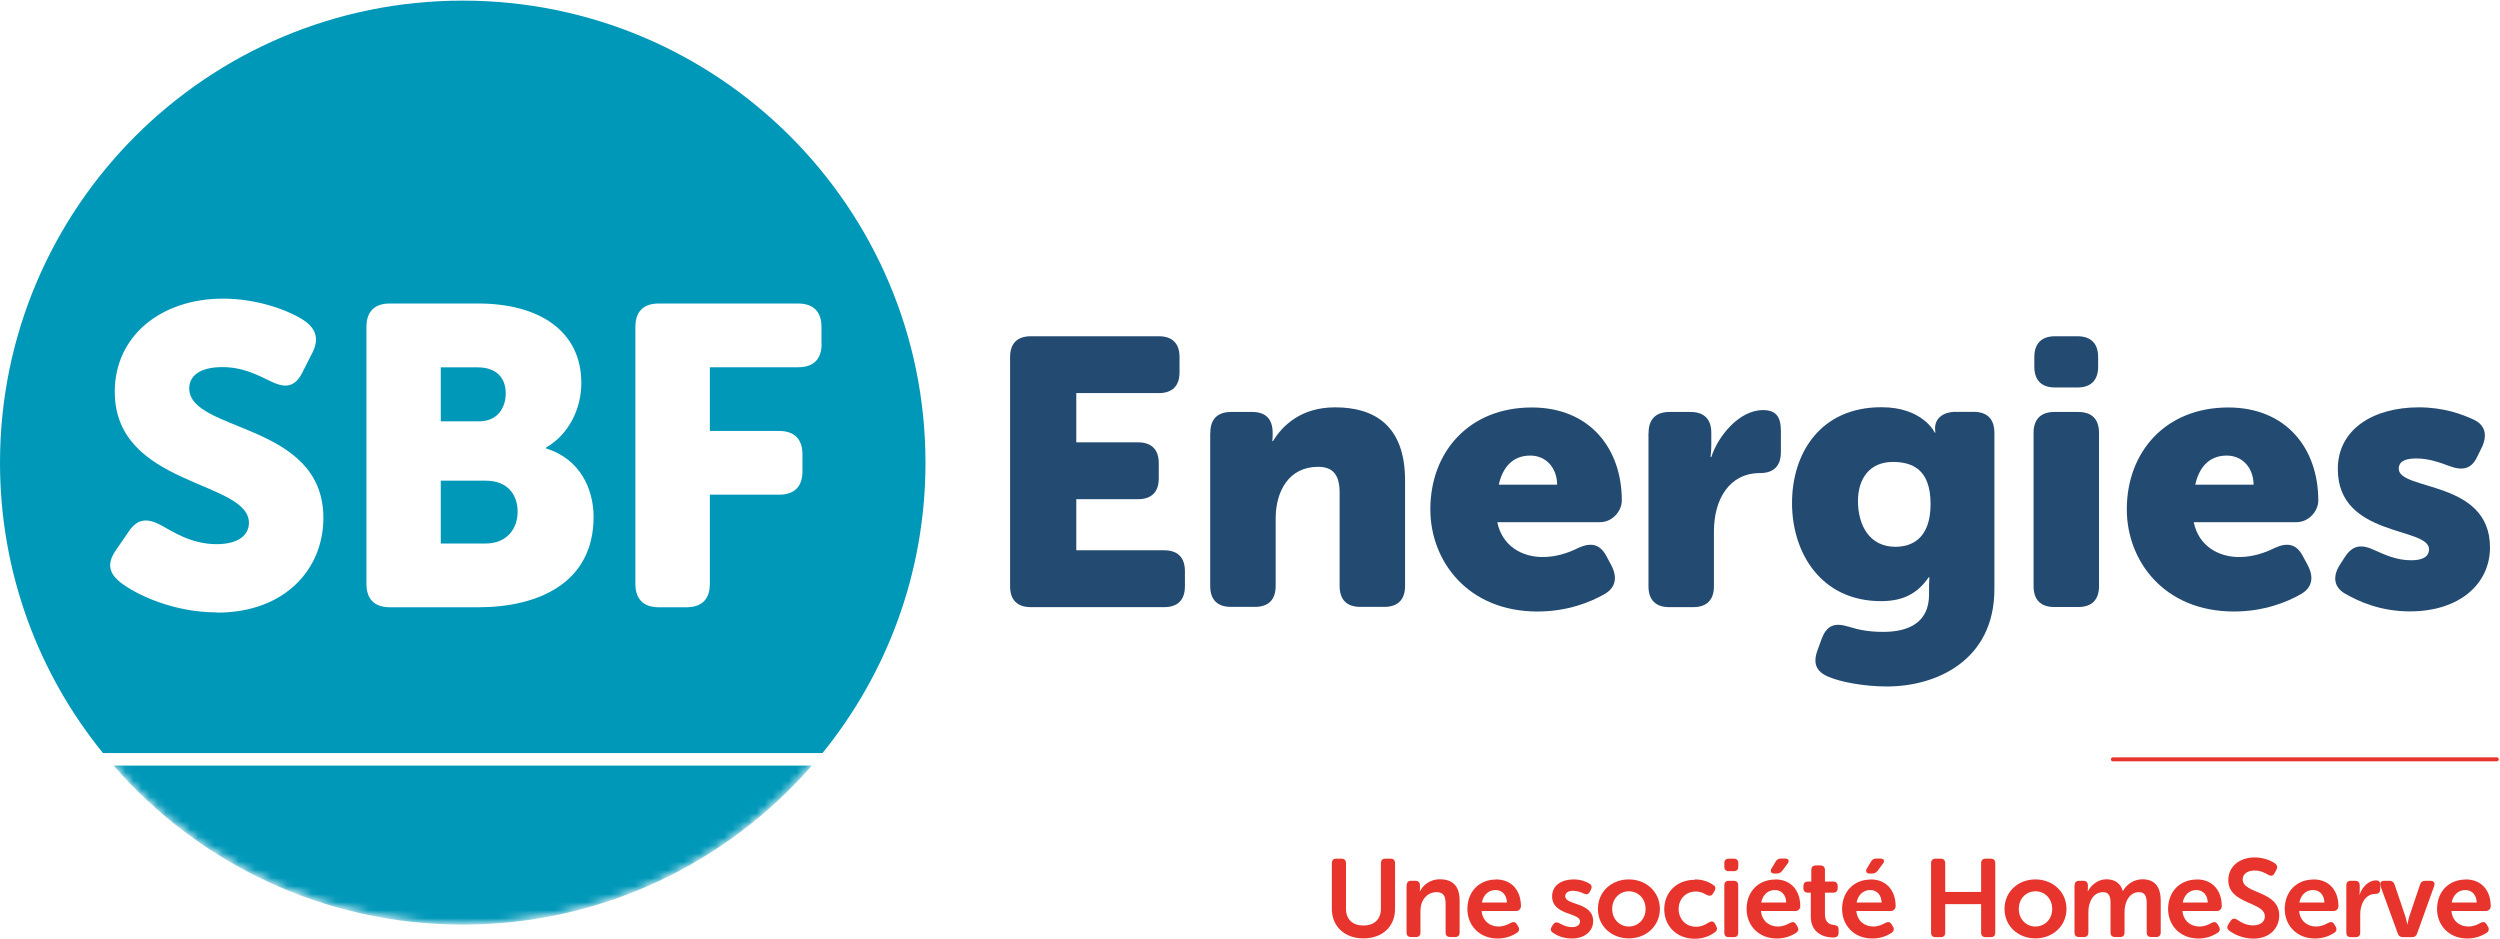 <svg width="309" height="116" viewBox="0 0 309 116" fill="none" xmlns="http://www.w3.org/2000/svg">
<g clip-path="url(#clip0_271_739)">
<mask id="mask0_271_739" style="mask-type:luminance" maskUnits="userSpaceOnUse" x="0" y="0" width="115" height="115">
<path d="M57.187 114.193C88.771 114.193 114.375 88.63 114.375 57.096C114.375 25.563 88.771 0 57.187 0C25.604 0 0 25.563 0 57.096C0 88.63 25.604 114.193 57.187 114.193Z" fill="white"/>
</mask>
<g mask="url(#mask0_271_739)">
<path d="M14.03 94.626C24.518 106.672 39.955 114.286 57.187 114.286C74.419 114.286 89.857 106.656 100.345 94.626H14.03Z" fill="#0098B9"/>
</g>
<path d="M124.847 44.139C124.847 42.456 125.729 41.56 127.415 41.56H143.223C144.91 41.56 145.791 42.456 145.791 44.139V46.008C145.791 47.691 144.91 48.587 143.223 48.587H133.03V54.672H140.656C142.342 54.672 143.223 55.568 143.223 57.251V59.12C143.223 60.803 142.342 61.699 140.656 61.699H133.03V68.015H143.889C145.575 68.015 146.456 68.911 146.456 70.595V72.463C146.456 74.147 145.575 75.043 143.889 75.043H127.415C125.729 75.043 124.847 74.147 124.847 72.463V44.154V44.139Z" fill="#234A71"/>
<path d="M149.597 53.498C149.597 51.815 150.478 50.919 152.164 50.919H154.778C156.465 50.919 157.3 51.815 157.3 53.498V53.915C157.3 54.147 157.253 54.517 157.253 54.517H157.346C158.475 52.649 160.765 50.347 165.019 50.347C169.876 50.347 173.666 52.587 173.666 59.382V72.432C173.666 74.116 172.768 75.012 171.098 75.012H168.143C166.457 75.012 165.576 74.116 165.576 72.432V60.88C165.576 58.626 164.694 57.699 162.915 57.699C159.311 57.699 157.671 60.695 157.671 64.108V72.432C157.671 74.116 156.789 75.012 155.103 75.012H152.149C150.463 75.012 149.581 74.116 149.581 72.432V53.483L149.597 53.498Z" fill="#234A71"/>
<path d="M189.32 50.363C196.482 50.363 200.457 55.413 200.457 61.869C200.457 63.135 199.328 64.541 197.75 64.541H185.066C185.669 67.49 188.113 68.849 190.681 68.849C192.321 68.849 193.868 68.34 195.074 67.722C196.621 67.027 197.735 67.212 198.539 68.71L199.189 69.93C199.931 71.382 199.699 72.649 198.307 73.436C196.575 74.425 193.728 75.583 190.031 75.583C181.431 75.583 176.79 69.359 176.79 62.95C176.79 55.877 181.555 50.363 189.335 50.363H189.32ZM192.46 59.907C192.46 57.946 191.192 56.309 189.134 56.309C186.798 56.309 185.669 57.992 185.252 59.907H192.46Z" fill="#234A71"/>
<path d="M203.767 53.498C203.767 51.815 204.665 50.919 206.335 50.919H208.949C210.635 50.919 211.517 51.815 211.517 53.498V54.996C211.517 55.784 211.424 56.494 211.424 56.494H211.517C212.306 54.008 214.889 50.687 217.921 50.687C219.561 50.687 220.118 51.583 220.118 53.266V55.892C220.118 57.575 219.236 58.471 217.55 58.471C213.714 58.471 211.842 61.745 211.842 65.683V72.463C211.842 74.147 210.96 75.043 209.274 75.043H206.32C204.634 75.043 203.752 74.147 203.752 72.463V53.514L203.767 53.498Z" fill="#234A71"/>
<path d="M228.471 77.452C229.646 77.822 230.899 78.1 232.771 78.1C235.818 78.1 238.432 77.019 238.432 73.467V72.247C238.432 71.969 238.479 71.351 238.479 71.351H238.386C237.071 73.266 235.339 74.301 232.493 74.301C225.099 74.301 221.494 68.355 221.494 62.178C221.494 56 225.006 50.332 232.539 50.332C237.69 50.332 239.129 53.467 239.129 53.467H239.221C239.221 53.467 239.175 53.282 239.175 53.004V52.911C239.175 51.784 240.072 50.904 241.743 50.904H243.939C245.625 50.904 246.507 51.799 246.507 53.483V72.819C246.507 81.622 239.345 84.849 233.22 84.849C230.42 84.849 227.512 84.293 226.058 83.676C224.464 83.027 224.047 81.992 224.65 80.355L225.16 78.95C225.764 77.359 226.707 76.896 228.44 77.452H228.471ZM238.618 62.286C238.618 58.023 236.375 57.096 233.947 57.096C231.1 57.096 229.646 59.151 229.646 61.915C229.646 64.911 231.054 67.583 234.271 67.583C236.375 67.583 238.618 66.502 238.618 62.301V62.286Z" fill="#234A71"/>
<path d="M251.349 53.498C251.349 51.815 252.246 50.919 253.917 50.919H256.871C258.557 50.919 259.439 51.815 259.439 53.498V72.448C259.439 74.131 258.557 75.027 256.871 75.027H253.917C252.23 75.027 251.349 74.131 251.349 72.448V53.498ZM251.442 45.313V44.139C251.442 42.456 252.339 41.56 254.009 41.56H256.763C258.449 41.56 259.331 42.456 259.331 44.139V45.313C259.331 46.996 258.449 47.892 256.763 47.892H254.009C252.323 47.892 251.442 46.996 251.442 45.313Z" fill="#234A71"/>
<path d="M275.402 50.363C282.564 50.363 286.54 55.413 286.54 61.869C286.54 63.135 285.411 64.541 283.833 64.541H271.148C271.752 67.49 274.196 68.849 276.764 68.849C278.403 68.849 279.95 68.34 281.157 67.722C282.703 67.027 283.817 67.212 284.622 68.71L285.271 69.93C286.014 71.382 285.782 72.649 284.39 73.436C282.657 74.425 279.811 75.583 276.114 75.583C267.513 75.583 262.873 69.359 262.873 62.95C262.873 55.877 267.637 50.363 275.418 50.363H275.402ZM278.542 59.907C278.542 57.946 277.274 56.309 275.217 56.309C272.881 56.309 271.752 57.992 271.334 59.907H278.542Z" fill="#234A71"/>
<path d="M289.2 69.822L289.896 68.741C290.84 67.382 291.861 67.243 293.454 67.984C294.63 68.494 296.115 69.251 298.033 69.251C299.673 69.251 300.229 68.649 300.229 67.892C300.229 65.081 288.953 66.44 288.953 57.977C288.953 53.019 293.392 50.347 298.961 50.347C302.008 50.347 304.298 51.181 305.798 51.892C307.252 52.587 307.438 53.9 306.726 55.351L306.169 56.479C305.473 57.977 304.344 58.209 302.751 57.606C301.622 57.189 300.229 56.664 298.636 56.664C296.904 56.664 296.486 57.266 296.486 57.931C296.486 60.695 307.763 59.29 307.763 67.66C307.763 72.154 304.019 75.568 297.847 75.568C294.243 75.568 291.536 74.347 289.85 73.374C288.442 72.571 288.303 71.228 289.2 69.822Z" fill="#234A71"/>
<path d="M261.156 93.853H308.598" stroke="#E7342C" stroke-width="0.5" stroke-miterlimit="22.93" stroke-linecap="round"/>
<path d="M164.616 106.703C164.616 106.332 164.802 106.131 165.173 106.131H165.792C166.179 106.131 166.364 106.332 166.364 106.703V112.34C166.364 113.653 167.215 114.394 168.515 114.394C169.814 114.394 170.68 113.653 170.68 112.34V106.703C170.68 106.332 170.866 106.131 171.237 106.131H171.871C172.242 106.131 172.428 106.332 172.428 106.703V112.34C172.428 114.517 170.866 115.985 168.53 115.985C166.194 115.985 164.616 114.502 164.616 112.34V106.703Z" fill="#E7342C"/>
<path d="M173.867 109.436C173.867 109.066 174.052 108.865 174.424 108.865H174.949C175.321 108.865 175.506 109.066 175.506 109.436V109.853C175.506 110.008 175.475 110.162 175.475 110.162H175.506C175.8 109.575 176.574 108.68 177.981 108.68C179.528 108.68 180.41 109.483 180.41 111.336V115.243C180.41 115.629 180.224 115.815 179.838 115.815H179.25C178.878 115.815 178.677 115.629 178.677 115.243V111.691C178.677 110.842 178.461 110.27 177.579 110.27C176.357 110.27 175.568 111.29 175.568 112.556V115.243C175.568 115.629 175.383 115.815 175.011 115.815H174.408C174.037 115.815 173.851 115.629 173.851 115.243V109.421L173.867 109.436Z" fill="#E7342C"/>
<path d="M184.896 108.695C186.876 108.695 187.989 110.1 187.989 112.015C187.989 112.324 187.726 112.602 187.386 112.602H183.132C183.241 113.853 184.169 114.517 185.221 114.517C185.855 114.517 186.396 114.27 186.721 114.069C187.061 113.9 187.309 113.946 187.494 114.255L187.665 114.533C187.835 114.842 187.773 115.12 187.479 115.305C187.03 115.598 186.211 116 185.112 116C182.807 116 181.369 114.332 181.369 112.355C181.369 110.208 182.823 108.71 184.911 108.71L184.896 108.695ZM186.257 111.552C186.226 110.579 185.638 110.008 184.849 110.008C183.968 110.008 183.333 110.625 183.163 111.552H186.257Z" fill="#E7342C"/>
<path d="M191.81 114.502L191.98 114.255C192.181 113.961 192.413 113.946 192.754 114.116C193.079 114.286 193.605 114.595 194.316 114.595C194.919 114.595 195.291 114.317 195.291 113.884C195.291 112.757 191.841 113.174 191.841 110.78C191.841 109.405 193.048 108.695 194.502 108.695C195.43 108.695 196.079 108.988 196.435 109.205C196.745 109.375 196.791 109.653 196.636 109.977L196.497 110.224C196.327 110.548 196.079 110.595 195.739 110.44C195.445 110.301 194.981 110.1 194.409 110.1C193.837 110.1 193.465 110.347 193.465 110.78C193.465 111.923 196.915 111.475 196.915 113.853C196.915 115.089 195.878 116 194.27 116C193.156 116 192.367 115.583 191.949 115.29C191.64 115.104 191.609 114.811 191.81 114.517V114.502Z" fill="#E7342C"/>
<path d="M201.323 108.695C203.443 108.695 205.16 110.208 205.16 112.34C205.16 114.471 203.443 115.985 201.323 115.985C199.204 115.985 197.503 114.486 197.503 112.34C197.503 110.193 199.204 108.695 201.323 108.695ZM201.323 114.517C202.453 114.517 203.396 113.637 203.396 112.34C203.396 111.042 202.453 110.162 201.323 110.162C200.194 110.162 199.266 111.058 199.266 112.34C199.266 113.622 200.194 114.517 201.323 114.517Z" fill="#E7342C"/>
<path d="M209.506 108.695C210.62 108.695 211.378 109.112 211.78 109.39C212.074 109.575 212.074 109.869 211.888 110.178L211.718 110.456C211.517 110.764 211.285 110.764 210.945 110.61C210.651 110.425 210.187 110.193 209.599 110.193C208.315 110.193 207.48 111.166 207.48 112.355C207.48 113.544 208.315 114.548 209.645 114.548C210.326 114.548 210.867 114.239 211.208 114.008C211.548 113.822 211.811 113.853 211.981 114.193L212.12 114.456C212.291 114.749 212.244 115.027 211.966 115.228C211.548 115.537 210.697 116.031 209.491 116.031C207.186 116.031 205.701 114.409 205.701 112.386C205.701 110.363 207.17 108.741 209.491 108.741L209.506 108.695Z" fill="#E7342C"/>
<path d="M213.126 107.12V106.703C213.126 106.332 213.311 106.131 213.683 106.131H214.286C214.657 106.131 214.858 106.332 214.858 106.703V107.12C214.858 107.49 214.657 107.676 214.286 107.676H213.683C213.311 107.676 213.126 107.49 213.126 107.12ZM213.126 109.436C213.126 109.066 213.311 108.865 213.683 108.865H214.286C214.657 108.865 214.843 109.066 214.843 109.436V115.259C214.843 115.645 214.657 115.83 214.286 115.83H213.683C213.311 115.83 213.126 115.645 213.126 115.259V109.436Z" fill="#E7342C"/>
<path d="M219.422 108.695C221.402 108.695 222.515 110.1 222.515 112.015C222.515 112.324 222.252 112.602 221.912 112.602H217.658C217.766 113.853 218.695 114.517 219.746 114.517C220.396 114.517 220.922 114.27 221.247 114.069C221.587 113.9 221.835 113.946 222.005 114.255L222.175 114.533C222.345 114.842 222.283 115.12 221.989 115.305C221.541 115.598 220.721 116 219.623 116C217.318 116 215.879 114.332 215.879 112.355C215.879 110.208 217.333 108.71 219.422 108.71V108.695ZM220.783 111.552C220.752 110.579 220.164 110.008 219.375 110.008C218.493 110.008 217.859 110.625 217.689 111.552H220.783ZM218.973 107.336L219.453 106.517C219.623 106.224 219.824 106.116 220.118 106.116H220.613C221.108 106.116 221.216 106.425 220.907 106.795L220.288 107.629C220.102 107.861 219.886 107.969 219.592 107.969H219.298C218.896 107.969 218.756 107.676 218.958 107.32L218.973 107.336Z" fill="#E7342C"/>
<path d="M223.83 110.332H223.459C223.088 110.332 222.902 110.147 222.902 109.761V109.529C222.902 109.158 223.088 108.958 223.474 108.958H223.876V107.537C223.876 107.166 224.078 106.965 224.449 106.965H224.99C225.361 106.965 225.563 107.166 225.563 107.537V108.958H226.568C226.939 108.958 227.14 109.158 227.14 109.529V109.761C227.14 110.147 226.939 110.332 226.583 110.332H225.563V113.035C225.563 114.07 226.212 114.286 226.676 114.332C227.094 114.378 227.249 114.517 227.249 114.888V115.305C227.249 115.722 227.017 115.876 226.537 115.876C225.3 115.876 223.815 115.212 223.815 113.313V110.301L223.83 110.332Z" fill="#E7342C"/>
<path d="M231.209 108.695C233.189 108.695 234.302 110.1 234.302 112.015C234.302 112.324 234.039 112.602 233.699 112.602H229.445C229.553 113.853 230.482 114.517 231.533 114.517C232.168 114.517 232.709 114.27 233.034 114.069C233.374 113.9 233.622 113.946 233.807 114.255L233.977 114.533C234.148 114.842 234.086 115.12 233.792 115.305C233.343 115.598 232.523 116 231.425 116C229.12 116 227.682 114.332 227.682 112.355C227.682 110.208 229.136 108.71 231.224 108.71L231.209 108.695ZM232.57 111.552C232.539 110.579 231.951 110.008 231.162 110.008C230.28 110.008 229.646 110.625 229.476 111.552H232.57ZM230.76 107.336L231.24 106.517C231.41 106.224 231.611 106.116 231.905 106.116H232.4C232.895 106.116 233.003 106.425 232.694 106.795L232.075 107.629C231.889 107.861 231.673 107.969 231.379 107.969H231.085C230.683 107.969 230.543 107.676 230.745 107.32L230.76 107.336Z" fill="#E7342C"/>
<path d="M238.68 106.703C238.68 106.332 238.866 106.131 239.237 106.131H239.871C240.242 106.131 240.428 106.332 240.428 106.703V110.239H244.867V106.703C244.867 106.332 245.053 106.131 245.44 106.131H246.058C246.43 106.131 246.615 106.332 246.615 106.703V115.259C246.615 115.645 246.43 115.83 246.058 115.83H245.44C245.053 115.83 244.867 115.645 244.867 115.259V111.753H240.428V115.259C240.428 115.645 240.242 115.83 239.871 115.83H239.237C238.866 115.83 238.68 115.645 238.68 115.259V106.703Z" fill="#E7342C"/>
<path d="M251.581 108.695C253.7 108.695 255.417 110.208 255.417 112.34C255.417 114.471 253.7 115.985 251.581 115.985C249.462 115.985 247.76 114.486 247.76 112.34C247.76 110.193 249.462 108.695 251.581 108.695ZM251.581 114.517C252.71 114.517 253.654 113.637 253.654 112.34C253.654 111.042 252.71 110.162 251.581 110.162C250.452 110.162 249.523 111.058 249.523 112.34C249.523 113.622 250.452 114.517 251.581 114.517Z" fill="#E7342C"/>
<path d="M256.422 109.436C256.422 109.066 256.608 108.865 256.979 108.865H257.505C257.876 108.865 258.062 109.066 258.062 109.436V109.853C258.062 110.008 258.031 110.162 258.031 110.162H258.062C258.402 109.483 259.253 108.68 260.336 108.68C261.419 108.68 262.084 109.174 262.378 110.116H262.409C262.78 109.39 263.693 108.68 264.791 108.68C266.245 108.68 267.065 109.498 267.065 111.336V115.243C267.065 115.629 266.864 115.815 266.492 115.815H265.905C265.518 115.815 265.332 115.629 265.332 115.243V111.66C265.332 110.873 265.178 110.27 264.373 110.27C263.198 110.27 262.594 111.475 262.594 112.695V115.243C262.594 115.629 262.409 115.815 262.037 115.815H261.434C261.063 115.815 260.862 115.629 260.862 115.243V111.66C260.862 110.903 260.754 110.27 259.934 110.27C258.712 110.27 258.124 111.521 258.124 112.695V115.243C258.124 115.629 257.938 115.815 257.567 115.815H256.964C256.592 115.815 256.407 115.629 256.407 115.243V109.421L256.422 109.436Z" fill="#E7342C"/>
<path d="M271.52 108.695C273.5 108.695 274.613 110.1 274.613 112.015C274.613 112.324 274.35 112.602 274.01 112.602H269.756C269.865 113.853 270.793 114.517 271.845 114.517C272.494 114.517 273.02 114.27 273.345 114.069C273.685 113.9 273.933 113.946 274.103 114.255L274.273 114.533C274.443 114.842 274.381 115.12 274.087 115.305C273.639 115.598 272.819 116 271.721 116C269.416 116 267.977 114.332 267.977 112.355C267.977 110.208 269.431 108.71 271.52 108.71V108.695ZM272.881 111.552C272.85 110.579 272.262 110.008 271.473 110.008C270.592 110.008 269.957 110.625 269.787 111.552H272.881Z" fill="#E7342C"/>
<path d="M275.433 114.224L275.727 113.792C275.944 113.498 276.176 113.483 276.516 113.668C276.825 113.884 277.521 114.378 278.48 114.378C279.378 114.378 279.935 113.93 279.935 113.266C279.935 111.429 275.418 111.799 275.418 108.788C275.418 107.073 276.841 105.977 278.682 105.977C279.826 105.977 280.77 106.409 281.187 106.718C281.481 106.934 281.528 107.197 281.373 107.49L281.126 107.938C280.925 108.34 280.631 108.278 280.352 108.124C279.95 107.892 279.424 107.598 278.666 107.598C277.769 107.598 277.197 108.031 277.197 108.695C277.197 110.517 281.713 110.054 281.713 113.143C281.713 114.718 280.538 116.015 278.511 116.015C277.135 116.015 276.006 115.398 275.526 115.027C275.309 114.842 275.17 114.61 275.449 114.239L275.433 114.224Z" fill="#E7342C"/>
<path d="M285.936 108.695C287.916 108.695 289.03 110.1 289.03 112.015C289.03 112.324 288.767 112.602 288.427 112.602H284.173C284.281 113.853 285.209 114.517 286.261 114.517C286.911 114.517 287.437 114.27 287.762 114.069C288.102 113.9 288.349 113.946 288.52 114.255L288.69 114.533C288.86 114.842 288.798 115.12 288.504 115.305C288.056 115.598 287.236 116 286.137 116C283.833 116 282.394 114.332 282.394 112.355C282.394 110.208 283.848 108.71 285.936 108.71V108.695ZM287.298 111.552C287.267 110.579 286.679 110.008 285.89 110.008C285.008 110.008 284.374 110.625 284.204 111.552H287.298Z" fill="#E7342C"/>
<path d="M290.005 109.436C290.005 109.066 290.19 108.865 290.562 108.865H291.087C291.459 108.865 291.66 109.066 291.66 109.436V110.1C291.66 110.363 291.613 110.579 291.613 110.579H291.644C291.923 109.745 292.681 108.819 293.671 108.819C294.057 108.819 294.197 109.004 294.197 109.39V109.915C294.197 110.286 293.98 110.486 293.609 110.486C292.34 110.486 291.722 111.737 291.722 113.019V115.259C291.722 115.645 291.536 115.83 291.165 115.83H290.562C290.19 115.83 290.005 115.645 290.005 115.259V109.436Z" fill="#E7342C"/>
<path d="M294.243 109.514C294.104 109.112 294.274 108.865 294.692 108.865H295.341C295.666 108.865 295.883 109.019 295.976 109.344L297.275 113.189C297.414 113.606 297.538 114.239 297.538 114.239H297.569C297.569 114.239 297.677 113.591 297.816 113.189L299.116 109.344C299.208 109.019 299.425 108.865 299.765 108.865H300.4C300.817 108.865 301.003 109.127 300.864 109.514L298.76 115.367C298.652 115.691 298.45 115.83 298.11 115.83H297.012C296.687 115.83 296.47 115.691 296.362 115.367L294.228 109.514H294.243Z" fill="#E7342C"/>
<path d="M304.762 108.695C306.742 108.695 307.855 110.1 307.855 112.015C307.855 112.324 307.592 112.602 307.252 112.602H302.998C303.107 113.853 304.035 114.517 305.087 114.517C305.736 114.517 306.262 114.27 306.587 114.069C306.927 113.9 307.175 113.946 307.345 114.255L307.515 114.533C307.685 114.842 307.623 115.12 307.329 115.305C306.881 115.598 306.061 116 304.963 116C302.658 116 301.219 114.332 301.219 112.355C301.219 110.208 302.673 108.71 304.762 108.71V108.695ZM306.123 111.552C306.092 110.579 305.504 110.008 304.715 110.008C303.834 110.008 303.199 110.625 303.029 111.552H306.123Z" fill="#E7342C"/>
<path d="M60.049 59.413H54.48V67.181H59.987C62.663 67.181 63.978 65.344 63.978 63.243C63.978 61.143 62.725 59.413 60.049 59.413Z" fill="#0098B9"/>
<path d="M62.508 48.602C62.508 46.873 61.518 45.405 59.043 45.405H54.48V52.077H59.198C61.503 52.077 62.508 50.394 62.508 48.618V48.602Z" fill="#0098B9"/>
<path d="M57.187 0.077C25.601 0.077 0 25.652 0 57.189C0 70.78 4.764 83.274 12.731 93.081H101.659C109.61 83.274 114.39 70.795 114.39 57.189C114.375 25.652 88.774 0.077 57.187 0.077ZM26.776 75.691C21.532 75.691 16.861 73.544 14.865 71.969C13.767 71.073 12.978 69.915 14.339 67.984L15.964 65.622C17.015 64.093 18.222 64 19.954 64.942C21.161 65.575 23.528 67.259 26.776 67.259C29.498 67.259 30.767 66.1 30.767 64.633C30.767 59.336 14.185 60.17 14.185 48.417C14.185 41.483 19.954 36.911 27.565 36.911C31.927 36.911 35.903 38.44 37.697 39.691C39.213 40.788 39.383 42.1 38.594 43.629L37.341 46.1C36.289 48.154 34.882 47.83 33.412 47.104C31.68 46.27 29.947 45.374 27.488 45.374C24.595 45.374 23.389 46.533 23.389 48C23.389 53.467 39.971 52.154 39.971 64.015C39.971 70.317 35.253 75.722 26.807 75.722L26.776 75.691ZM59.105 75.058H48.185C46.297 75.058 45.292 74.054 45.292 72.17V40.401C45.292 38.517 46.282 37.514 48.185 37.514H59.105C66.608 37.514 71.852 40.88 71.852 47.336C71.852 50.486 70.336 53.683 67.489 55.321V55.429C71.79 56.741 73.367 60.571 73.367 63.876C73.367 72.062 66.546 75.058 59.09 75.058H59.105ZM101.551 42.502C101.551 44.386 100.561 45.39 98.659 45.39H87.738V53.266H96.292C98.179 53.266 99.184 54.27 99.184 56.154V58.255C99.184 60.139 98.194 61.143 96.292 61.143H87.738V72.17C87.738 74.054 86.748 75.058 84.845 75.058H81.427C79.539 75.058 78.534 74.054 78.534 72.17V40.401C78.534 38.517 79.524 37.514 81.427 37.514H98.643C100.53 37.514 101.536 38.517 101.536 40.401V42.502H101.551Z" fill="#0098B9"/>
</g>
<defs>
<clipPath id="clip0_271_739">
<rect width="309" height="116" fill="white"/>
</clipPath>
</defs>
</svg>
